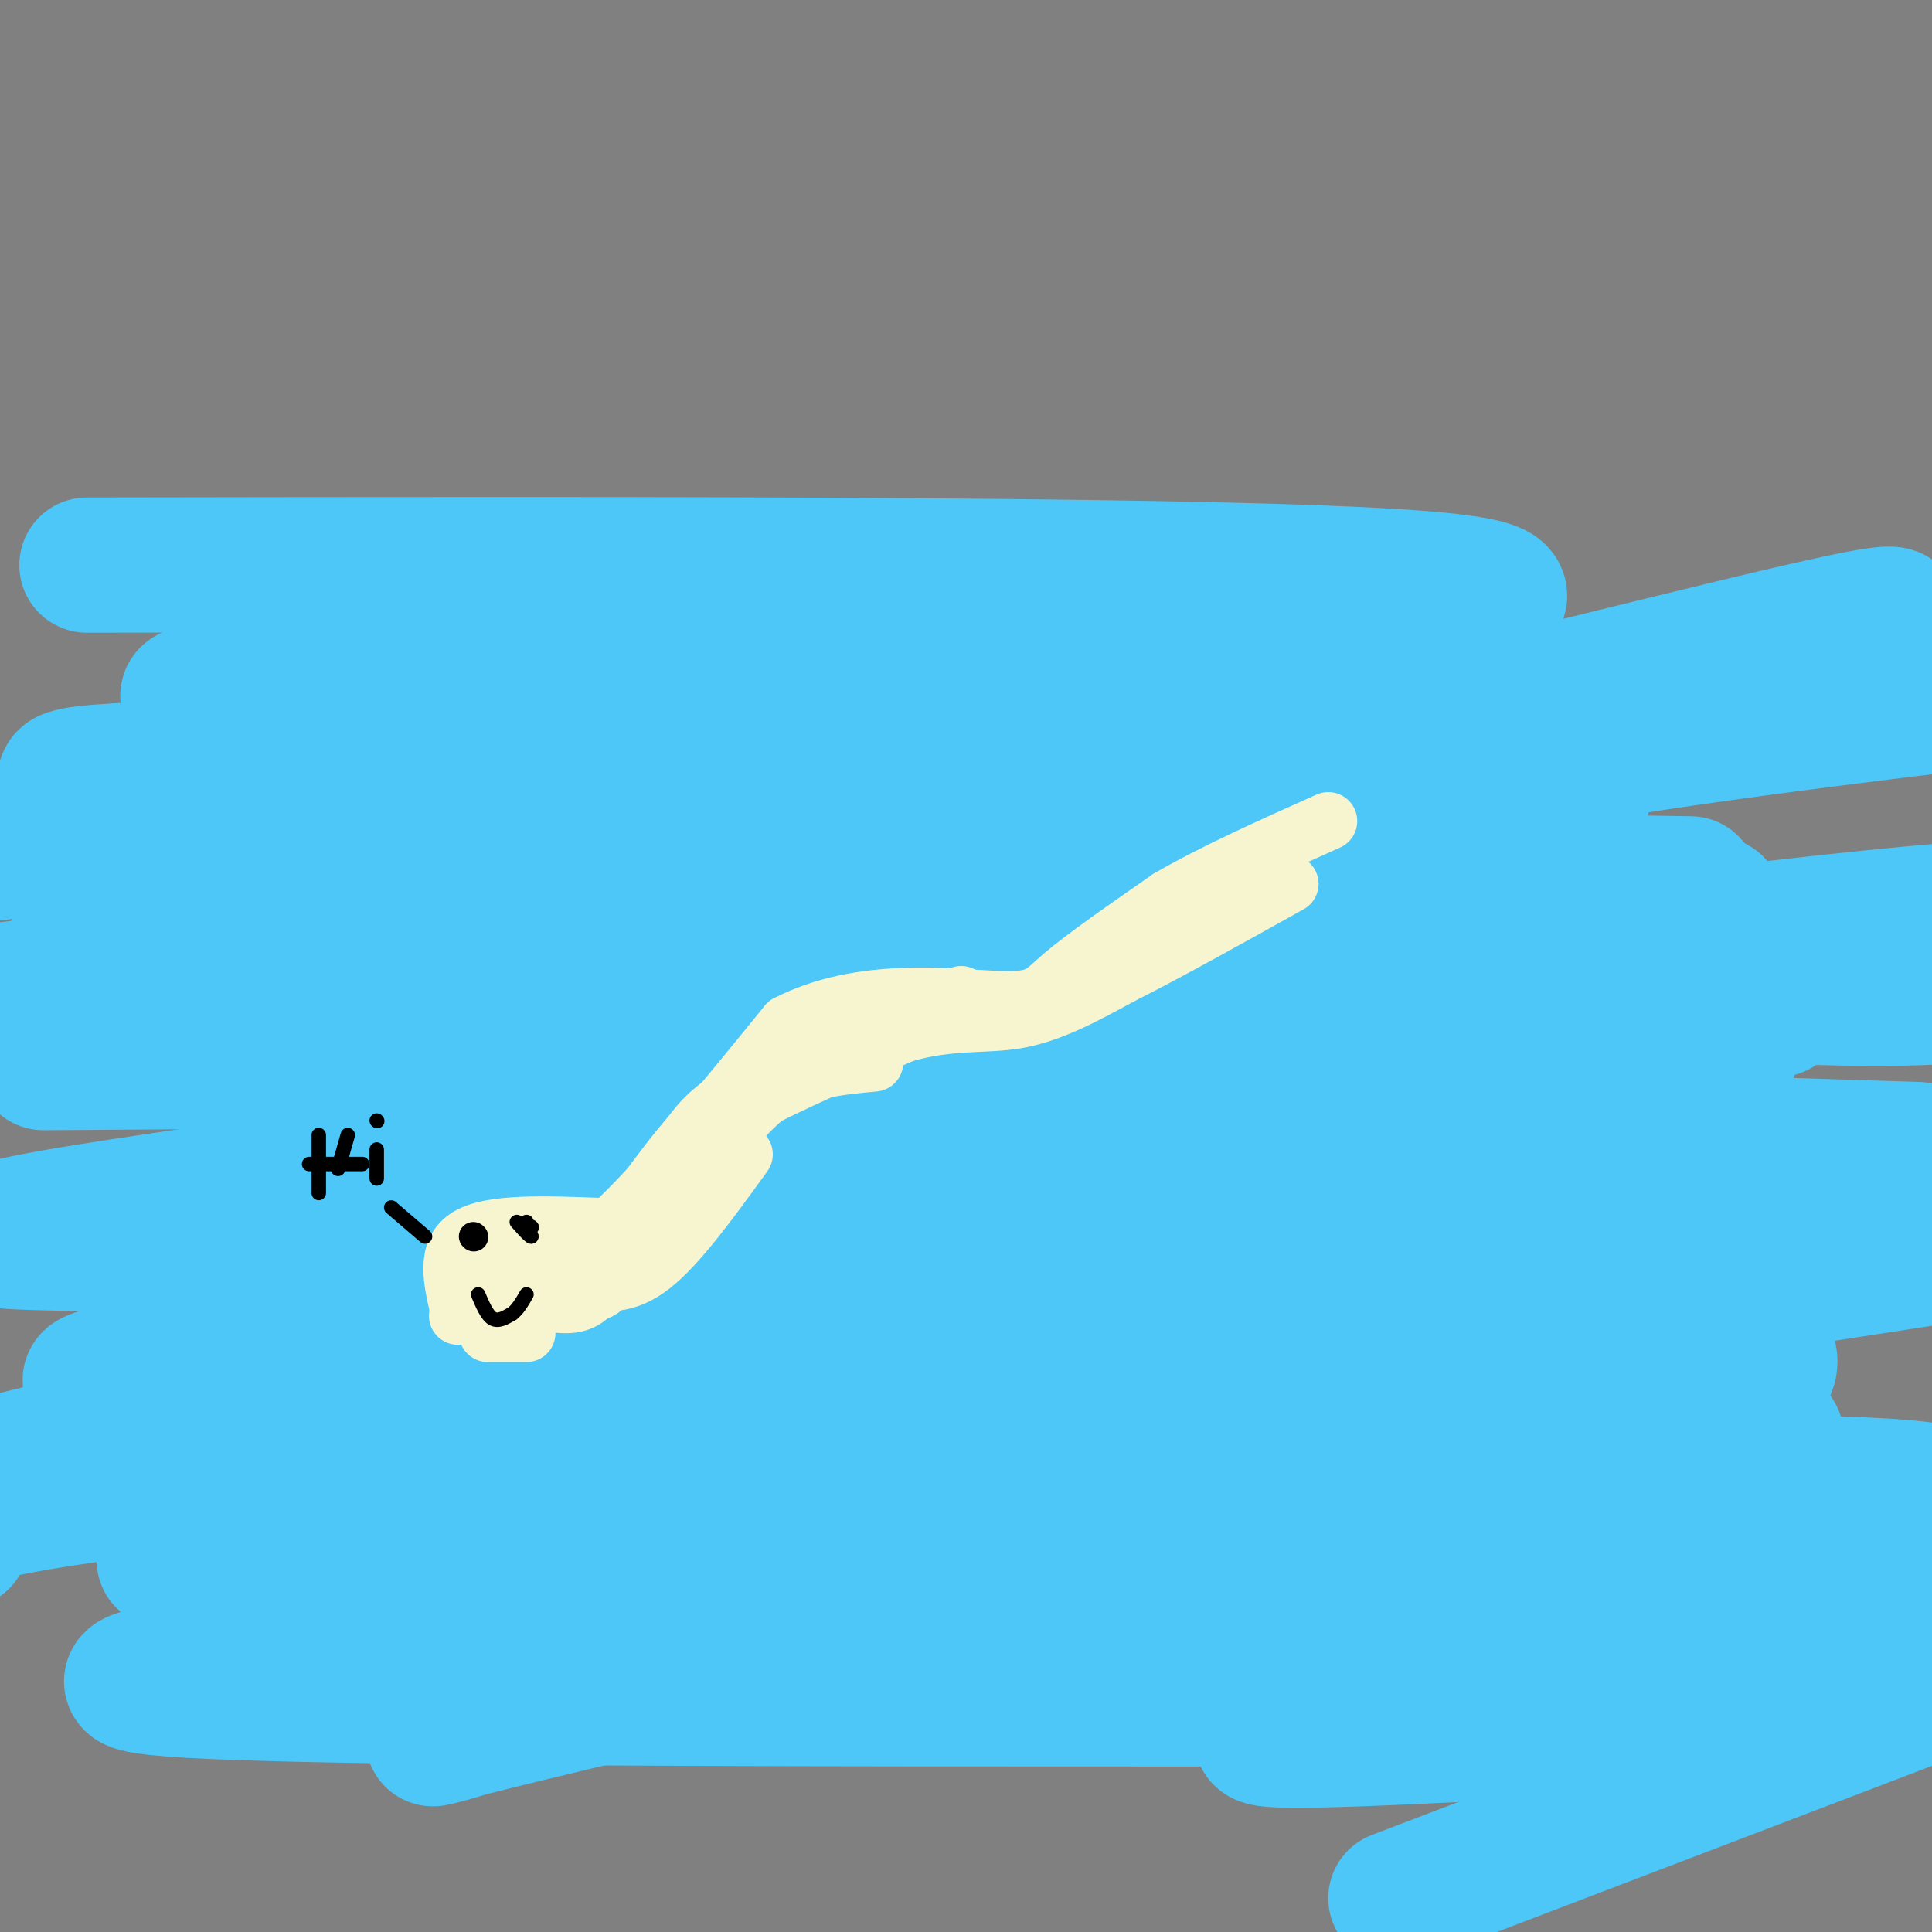 <svg viewBox='0 0 400 400' version='1.1' xmlns='http://www.w3.org/2000/svg' xmlns:xlink='http://www.w3.org/1999/xlink'><rect x="0" y="0" width="400" height="400" fill="#808080" stroke="none"/><g fill='none' stroke='#4DC6F8' stroke-width='28' stroke-linecap='round' stroke-linejoin='round'><path d='M18,117c121.196,-0.196 242.393,-0.393 279,3c36.607,3.393 -11.375,10.375 -26,14c-14.625,3.625 4.107,3.893 -40,11c-44.107,7.107 -151.054,21.054 -258,35'/><path d='M42,187c4.967,-2.622 9.933,-5.244 70,-8c60.067,-2.756 175.234,-5.646 186,-2c10.766,3.646 -82.871,13.828 -139,18c-56.129,4.172 -74.751,2.335 -110,5c-35.249,2.665 -87.124,9.833 -139,17'/><path d='M9,220c140.360,-0.972 280.720,-1.944 328,0c47.280,1.944 1.479,6.804 -24,15c-25.479,8.196 -30.637,19.726 -96,31c-65.363,11.274 -190.932,22.290 -198,20c-7.068,-2.290 104.366,-17.886 162,-26c57.634,-8.114 61.467,-8.747 90,-9c28.533,-0.253 81.767,-0.127 135,0'/><path d='M368,265c-1.689,3.733 -3.378,7.467 -68,15c-64.622,7.533 -192.178,18.867 -254,26c-61.822,7.133 -57.911,10.067 -54,13'/><path d='M34,323c56.997,1.770 113.995,3.540 173,-2c59.005,-5.540 120.018,-18.391 91,-11c-29.018,7.391 -148.066,35.025 -189,45c-40.934,9.975 -3.754,2.291 -7,0c-3.246,-2.291 -46.916,0.813 19,-7c65.916,-7.813 241.420,-26.541 253,-33c11.580,-6.459 -140.762,-0.649 -206,1c-65.238,1.649 -43.372,-0.864 -41,-3c2.372,-2.136 -14.751,-3.896 30,-13c44.751,-9.104 151.375,-25.552 258,-42'/><path d='M395,255c-43.423,0.560 -86.845,1.119 -116,0c-29.155,-1.119 -44.042,-3.917 -48,-7c-3.958,-3.083 3.012,-6.452 34,-16c30.988,-9.548 85.994,-25.274 141,-41'/><path d='M350,183c-21.011,-0.301 -42.022,-0.603 -58,-2c-15.978,-1.397 -26.922,-3.890 -30,-6c-3.078,-2.110 1.710,-3.837 13,-7c11.290,-3.163 29.083,-7.761 54,-12c24.917,-4.239 56.959,-8.120 89,-12'/><path d='M395,143c-18.212,1.584 -36.424,3.167 -29,-2c7.424,-5.167 40.485,-17.086 19,-13c-21.485,4.086 -97.515,24.177 -144,34c-46.485,9.823 -63.424,9.378 -108,10c-44.576,0.622 -116.788,2.311 -189,4'/><path d='M29,169c37.729,0.709 75.458,1.417 96,1c20.542,-0.417 23.898,-1.960 13,3c-10.898,4.960 -36.051,16.424 -68,22c-31.949,5.576 -70.694,5.263 -53,5c17.694,-0.263 91.825,-0.478 134,0c42.175,0.478 52.392,1.648 56,4c3.608,2.352 0.606,5.885 -7,9c-7.606,3.115 -19.817,5.812 -36,10c-16.183,4.188 -36.336,9.868 -64,15c-27.664,5.132 -62.837,9.717 -83,13c-20.163,3.283 -25.317,5.264 -15,6c10.317,0.736 36.106,0.228 59,2c22.894,1.772 42.895,5.823 51,8c8.105,2.177 4.316,2.479 0,4c-4.316,1.521 -9.158,4.260 -14,7'/><path d='M98,278c-21.500,6.000 -68.250,17.500 -115,29'/><path d='M29,311c41.206,1.172 82.411,2.344 104,4c21.589,1.656 23.560,3.797 30,7c6.440,3.203 17.348,7.470 -27,13c-44.348,5.530 -143.953,12.325 -96,15c47.953,2.675 243.465,1.231 313,2c69.535,0.769 13.092,3.753 -30,6c-43.092,2.247 -72.832,3.759 -58,0c14.832,-3.759 74.238,-12.788 103,-18c28.762,-5.212 26.881,-6.606 25,-8'/><path d='M393,332c-17.483,0.517 -73.689,5.811 -98,8c-24.311,2.189 -16.725,1.275 0,-5c16.725,-6.275 42.590,-17.909 55,-25c12.410,-7.091 11.367,-9.638 14,-11c2.633,-1.362 8.943,-1.539 -5,-4c-13.943,-2.461 -48.139,-7.206 -76,-12c-27.861,-4.794 -49.386,-9.637 -51,-14c-1.614,-4.363 16.682,-8.247 49,-13c32.318,-4.753 78.659,-10.377 125,-16'/><path d='M397,238c-60.480,-1.888 -120.960,-3.775 -156,-6c-35.040,-2.225 -44.640,-4.787 -49,-6c-4.360,-1.213 -3.478,-1.078 -1,-3c2.478,-1.922 6.554,-5.902 12,-9c5.446,-3.098 12.262,-5.313 43,-11c30.738,-5.687 85.397,-14.847 103,-16c17.603,-1.153 -1.849,5.699 -60,10c-58.151,4.301 -154.999,6.050 -191,5c-36.001,-1.050 -11.154,-4.898 55,-13c66.154,-8.102 173.615,-20.458 175,-25c1.385,-4.542 -103.308,-1.271 -208,2'/><path d='M120,166c-37.628,1.594 -27.696,4.580 -11,0c16.696,-4.580 40.158,-16.725 30,-21c-10.158,-4.275 -53.935,-0.679 -79,0c-25.065,0.679 -31.420,-1.560 1,-4c32.420,-2.440 103.613,-5.080 144,-4c40.387,1.080 49.968,5.880 47,8c-2.968,2.120 -18.484,1.560 -34,1'/><path d='M218,146c-35.360,-0.289 -106.759,-1.511 -136,1c-29.241,2.511 -16.322,8.756 -33,11c-16.678,2.244 -62.952,0.489 -13,9c49.952,8.511 196.129,27.289 277,35c80.871,7.711 96.435,4.356 112,1'/><path d='M346,203c-9.768,-1.929 -19.536,-3.857 -60,0c-40.464,3.857 -111.625,13.500 -92,11c19.625,-2.500 130.036,-17.143 184,-23c53.964,-5.857 51.482,-2.929 49,0'/><path d='M368,209c-18.608,1.683 -37.215,3.365 -65,3c-27.785,-0.365 -64.746,-2.778 -77,-5c-12.254,-2.222 0.201,-4.252 10,-6c9.799,-1.748 16.943,-3.214 52,-4c35.057,-0.786 98.029,-0.893 161,-1'/><path d='M348,237c-51.639,12.761 -103.277,25.521 -101,30c2.277,4.479 58.470,0.675 87,1c28.530,0.325 29.397,4.779 30,7c0.603,2.221 0.940,2.208 2,5c1.060,2.792 2.841,8.387 -31,14c-33.841,5.613 -103.303,11.242 -97,13c6.303,1.758 88.372,-0.355 129,0c40.628,0.355 39.814,3.177 39,6'/><path d='M391,330c-58.167,8.750 -116.333,17.500 -114,21c2.333,3.500 65.167,1.750 128,0'/><path d='M399,351c0.000,0.000 -110.000,42.000 -110,42'/><path d='M224,209c-7.101,6.577 -14.202,13.155 -20,18c-5.798,4.845 -10.292,7.958 -26,10c-15.708,2.042 -42.631,3.012 -61,6c-18.369,2.988 -28.185,7.994 -38,13'/></g>
<g fill='none' stroke='#F7F5D0' stroke-width='12' stroke-linecap='round' stroke-linejoin='round'><path d='M108,256c3.417,3.667 6.833,7.333 16,0c9.167,-7.333 24.083,-25.667 39,-44'/><path d='M163,212c15.190,-7.833 33.667,-5.417 43,-5c9.333,0.417 9.524,-1.167 14,-5c4.476,-3.833 13.238,-9.917 22,-16'/><path d='M242,186c9.167,-5.333 21.083,-10.667 33,-16'/><path d='M107,256c-1.422,0.533 -2.844,1.067 -3,3c-0.156,1.933 0.956,5.267 4,7c3.044,1.733 8.022,1.867 13,2'/><path d='M121,268c3.699,-0.360 6.445,-2.262 2,-5c-4.445,-2.738 -16.081,-6.314 -21,-5c-4.919,1.314 -3.120,7.518 1,10c4.120,2.482 10.560,1.241 17,0'/><path d='M120,268c3.348,-1.951 3.217,-6.828 -1,-9c-4.217,-2.172 -12.519,-1.640 -16,0c-3.481,1.640 -2.139,4.388 -1,6c1.139,1.612 2.076,2.088 5,3c2.924,0.912 7.835,2.261 11,2c3.165,-0.261 4.582,-2.130 6,-4'/><path d='M124,266c3.733,-5.467 10.067,-17.133 15,-24c4.933,-6.867 8.467,-8.933 12,-11'/><path d='M151,231c8.000,-4.667 22.000,-10.833 36,-17'/><path d='M187,214c10.000,-2.911 17.000,-1.689 24,-3c7.000,-1.311 14.000,-5.156 21,-9'/><path d='M232,202c9.333,-4.667 22.167,-11.833 35,-19'/><path d='M199,206c-16.333,6.583 -32.667,13.167 -42,18c-9.333,4.833 -11.667,7.917 -14,11'/><path d='M143,235c-6.000,6.833 -14.000,18.417 -22,30'/><path d='M121,265c4.250,0.667 8.500,1.333 14,-3c5.500,-4.333 12.250,-13.667 19,-23'/><path d='M149,237c4.333,-5.083 8.667,-10.167 14,-13c5.333,-2.833 11.667,-3.417 18,-4'/><path d='M124,254c-11.083,-0.417 -22.167,-0.833 -27,2c-4.833,2.833 -3.417,8.917 -2,15'/><path d='M95,271c-0.333,2.500 -0.167,1.250 0,0'/><path d='M96,268c0.000,0.000 17.000,0.000 17,0'/><path d='M101,276c0.000,0.000 8.000,0.000 8,0'/></g>
<g fill='none' stroke='#000000' stroke-width='6' stroke-linecap='round' stroke-linejoin='round'><path d='M98,256c0.000,0.000 0.100,0.100 0.1,0.1'/></g>
<g fill='none' stroke='#000000' stroke-width='3' stroke-linecap='round' stroke-linejoin='round'><path d='M99,268c0.917,2.167 1.833,4.333 3,5c1.167,0.667 2.583,-0.167 4,-1'/><path d='M106,272c1.167,-0.833 2.083,-2.417 3,-4'/><path d='M110,254c0.000,0.000 0.100,0.100 0.1,0.1'/><path d='M109,253c0.000,0.000 1.000,3.000 1,3'/><path d='M110,256c-0.333,0.000 -1.667,-1.500 -3,-3'/><path d='M66,235c0.000,0.000 0.000,12.000 0,12'/><path d='M72,235c0.000,0.000 -2.000,7.000 -2,7'/><path d='M64,241c0.000,0.000 11.000,0.000 11,0'/><path d='M78,238c0.000,0.000 0.000,6.000 0,6'/><path d='M78,232c0.000,0.000 0.100,0.100 0.1,0.1'/><path d='M81,250c0.000,0.000 7.000,6.000 7,6'/></g>
</svg>